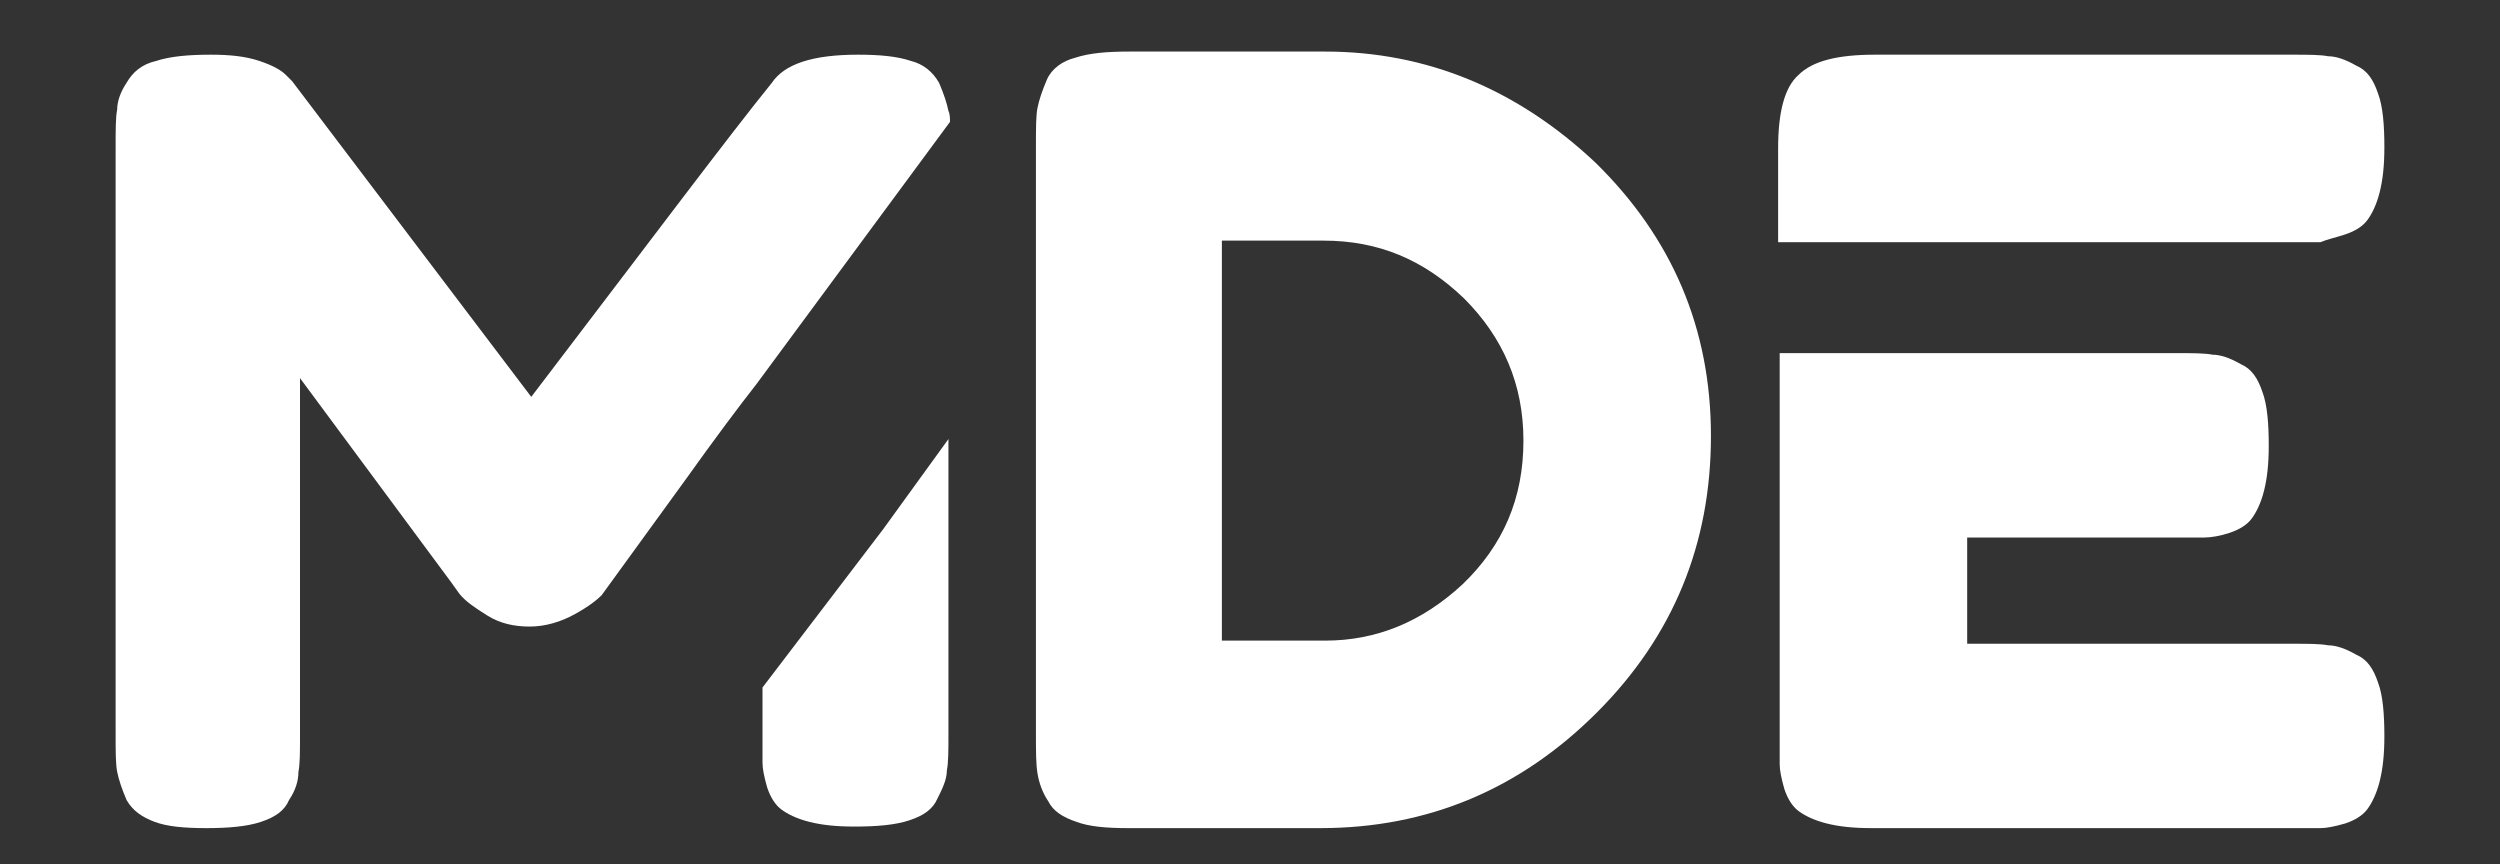 <?xml version="1.0" encoding="utf-8"?>
<!-- Generator: Adobe Illustrator 24.2.0, SVG Export Plug-In . SVG Version: 6.00 Build 0)  -->
<svg version="1.1" id="Laag_1" xmlns="http://www.w3.org/2000/svg" xmlns:xlink="http://www.w3.org/1999/xlink" x="0px" y="0px"
	 viewBox="0 0 160 55.3" style="enable-background:new 0 0 160 55.3;" xml:space="preserve">
<rect x="0" y="0" width="160" height="55.3" fill="#333333" stroke="none"/>
<style type="text/css">
	.st0{fill:#FFFFFF;}
</style>
<path class="st0" d="M109.5,27.9c0,6.9-2.4,12.8-7.3,17.7C97.3,50.5,91.4,53,84.5,53H72.2c-1.4,0-2.5-0.1-3.3-0.4
	c-0.9-0.3-1.5-0.7-1.8-1.3c-0.4-0.6-0.6-1.2-0.7-1.8s-0.1-1.4-0.1-2.5V9.3c0-1.1,0-1.9,0.1-2.4s0.3-1.1,0.6-1.8s1-1.2,1.8-1.4
	c0.9-0.3,2-0.4,3.5-0.4c1.4,0,3.4,0,6.2,0c2.8,0,4.9,0,6.3,0c6.5,0,12.3,2.4,17.3,7.1C107,15.2,109.5,21,109.5,27.9z M97.5,28.2
	c0-3.6-1.3-6.6-3.8-9.1c-2.6-2.5-5.5-3.7-9-3.7h-6.5V41h6.6c3.3,0,6.2-1.2,8.8-3.6C96.2,34.9,97.5,31.9,97.5,28.2z"/>
<g>
	<path class="st0" d="M60.8,7.8c0-0.2,0-0.5-0.1-0.7c-0.1-0.5-0.3-1.1-0.6-1.8c-0.4-0.7-1-1.2-1.8-1.4c-0.9-0.3-2-0.4-3.4-0.4
		c-2.9,0-4.7,0.6-5.5,1.8c-2.6,3.2-7.7,10-15.4,20.1L18.7,5.2l-0.4-0.4c-0.3-0.3-0.8-0.6-1.7-0.9c-0.9-0.3-1.9-0.4-3.1-0.4
		c-1.4,0-2.6,0.1-3.5,0.4C9.1,4.1,8.5,4.6,8.1,5.3C7.7,5.9,7.5,6.5,7.5,7C7.4,7.5,7.4,8.3,7.4,9.4V47c0,1.1,0,1.9,0.1,2.4
		s0.3,1.1,0.6,1.8c0.4,0.7,1,1.1,1.8,1.4c0.8,0.3,1.9,0.4,3.3,0.4s2.6-0.1,3.5-0.4c0.9-0.3,1.5-0.7,1.8-1.4c0.4-0.6,0.6-1.2,0.6-1.8
		c0.1-0.5,0.1-1.3,0.1-2.3V24.2l9.7,13.1l0.5,0.7c0.4,0.5,1,0.9,1.8,1.4s1.7,0.7,2.7,0.7s2-0.3,2.9-0.8s1.4-0.9,1.7-1.2l5.3-7.3
		c2-2.8,3.5-4.8,4.6-6.2L60.8,7.8z"/>
	<path class="st0" d="M48.8,44v2.9c0,0.9,0,1.5,0,1.9s0.1,0.9,0.3,1.6c0.2,0.6,0.5,1.1,0.9,1.4c0.4,0.3,1,0.6,1.8,0.8
		s1.7,0.3,2.9,0.3c1.4,0,2.6-0.1,3.5-0.4c0.9-0.3,1.5-0.7,1.8-1.4c0.3-0.6,0.6-1.2,0.6-1.8c0.1-0.5,0.1-1.3,0.1-2.3V28.1l-4.2,5.8
		L48.8,44z"/>
</g>
<g>
	<path class="st0" d="M113.9,22.2v12V41l0,0v6c0,0.9,0,1.5,0,1.9s0.1,0.9,0.3,1.6c0.2,0.6,0.5,1.1,0.9,1.4c0.4,0.3,1,0.6,1.8,0.8
		s1.7,0.3,2.9,0.3h26.8c0.9,0,1.5,0,1.9,0s0.9-0.1,1.6-0.3c0.6-0.2,1.1-0.5,1.4-0.9c0.3-0.4,0.6-1,0.8-1.8s0.3-1.7,0.3-2.9
		c0-1.4-0.1-2.6-0.4-3.4c-0.3-0.9-0.7-1.5-1.4-1.8c-0.7-0.4-1.3-0.6-1.8-0.6c-0.5-0.1-1.3-0.1-2.3-0.1h-20.3h-0.5v-6.8h13.3
		c0.9,0,1.5,0,1.9,0s1-0.1,1.6-0.3s1.1-0.5,1.4-0.9c0.3-0.4,0.6-1,0.8-1.8s0.3-1.7,0.3-2.9c0-1.4-0.1-2.6-0.4-3.4
		c-0.3-0.9-0.7-1.5-1.4-1.8c-0.7-0.4-1.3-0.6-1.8-0.6c-0.5-0.1-1.3-0.1-2.3-0.1h-13.4l0,0h-12V22.2z"/>
	<path class="st0" d="M150.1,15c0.6-0.2,1.1-0.5,1.4-0.9c0.3-0.4,0.6-1,0.8-1.8s0.3-1.7,0.3-2.9c0-1.4-0.1-2.6-0.4-3.4
		c-0.3-0.9-0.7-1.5-1.4-1.8c-0.7-0.4-1.3-0.6-1.8-0.6c-0.5-0.1-1.3-0.1-2.3-0.1H120c-2.4,0-4,0.4-4.9,1.3c-0.9,0.8-1.3,2.4-1.3,4.7
		v6h34.7C149,15.3,149.5,15.2,150.1,15z"/>
</g>
</svg>
